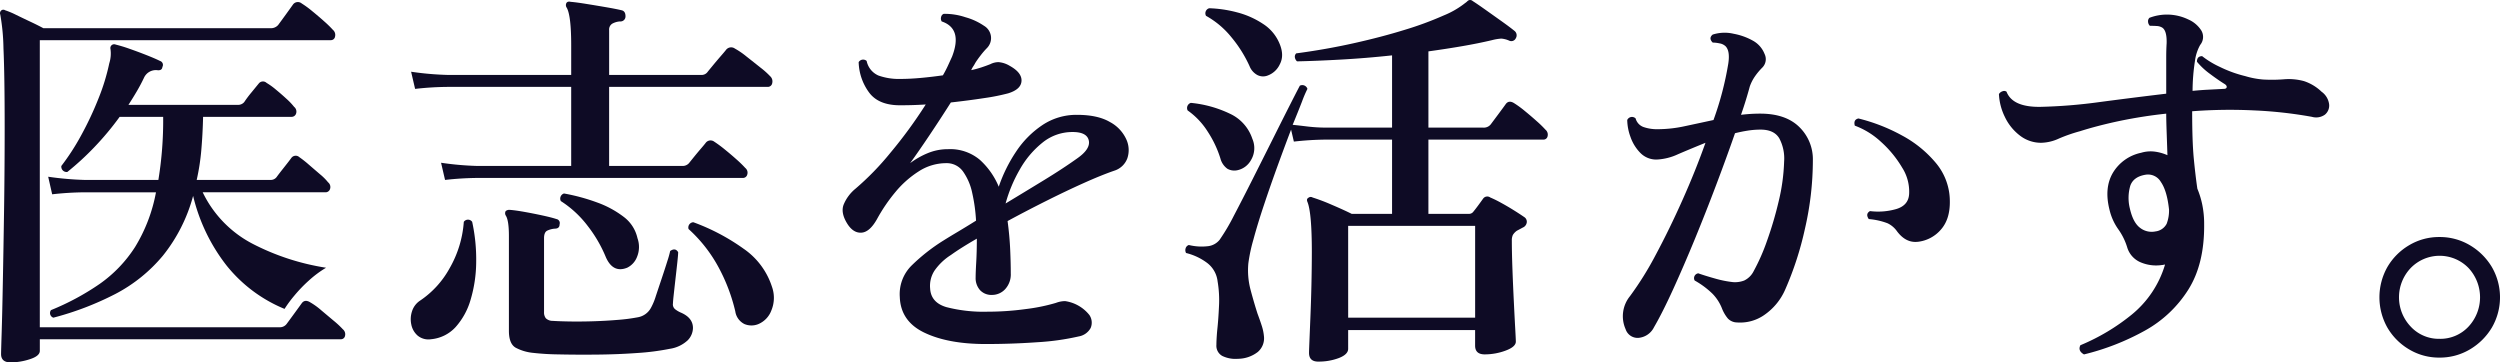 <svg xmlns="http://www.w3.org/2000/svg" xmlns:xlink="http://www.w3.org/1999/xlink" width="672.705" height="97.51" viewBox="0 0 672.705 97.51">
  <defs>
    <clipPath id="clip-path">
      <rect id="長方形_2285" data-name="長方形 2285" width="672.705" height="97.51" fill="#0e0b25"/>
    </clipPath>
  </defs>
  <g id="グループ_5229" data-name="グループ 5229" transform="translate(0 0)">
    <g id="グループ_4977" data-name="グループ 4977" transform="translate(0 0)" clip-path="url(#clip-path)">
      <path id="パス_14395" data-name="パス 14395" d="M2.864,97.194q-2.576,0-2.577-2.256,0-.645.163-5.857t.319-13.7q.166-8.486.324-19.124t.163-22.129q0-14.4-.324-21.432a56.4,56.4,0,0,0-.86-9.079A.974.974,0,0,1,.287,2.547a.856.856,0,0,1,1.075-.109A21.878,21.878,0,0,1,4.317,3.676q1.877.913,3.922,1.878t3.435,1.72H72.8a2.577,2.577,0,0,0,2.043-.86q.642-.859,2.041-2.792T78.818.935A1.609,1.609,0,0,1,81.183.614a25.46,25.46,0,0,1,2.795,2.041q1.718,1.4,3.274,2.792A28.631,28.631,0,0,1,89.562,7.7a1.8,1.8,0,0,1,.593,1.826,1.126,1.126,0,0,1-1.129.966H10.71V87.74H75.168a2.259,2.259,0,0,0,1.933-.86q.645-.859,2.093-2.847t1.989-2.738q.859-1.181,2.365-.215a18.421,18.421,0,0,1,2.9,2.1q1.718,1.449,3.388,2.845a24.041,24.041,0,0,1,2.415,2.256,1.737,1.737,0,0,1,.591,1.774,1.106,1.106,0,0,1-1.127.912h-81v3.116q0,1.4-2.688,2.256a16.917,16.917,0,0,1-5.157.86m11.5-12.032a1.312,1.312,0,0,1-.645-2.041,67.846,67.846,0,0,0,13.161-7.092,35.5,35.5,0,0,0,9.455-9.882A43.2,43.2,0,0,0,41.97,51.429H22.848a82.886,82.886,0,0,0-8.812.536l-1.073-4.727a83.908,83.908,0,0,0,9.776.86H42.615a98.852,98.852,0,0,0,1.29-16.974H32.194a77.569,77.569,0,0,1-6.766,8.113,74.022,74.022,0,0,1-7.307,6.714,1.427,1.427,0,0,1-1.613-1.613,62.082,62.082,0,0,0,5.32-8.217A87.235,87.235,0,0,0,26.5,26.183a55.692,55.692,0,0,0,2.9-9.455,8.7,8.7,0,0,0,.324-3.87,1.02,1.02,0,0,1,1.4-1.181,38.055,38.055,0,0,1,3.707,1.129c1.541.536,3.078,1.111,4.621,1.72s2.738,1.127,3.6,1.557a1.109,1.109,0,0,1,.645,1.611q-.109,1.073-1.5.86A3.521,3.521,0,0,0,38.748,20.6q-.862,1.826-1.935,3.652T34.559,27.9H64a2.153,2.153,0,0,0,1.718-.751,29.925,29.925,0,0,1,1.933-2.58q1.4-1.718,1.935-2.363a1.431,1.431,0,0,1,2.15-.215A18.16,18.16,0,0,1,74.2,23.764Q75.706,25,77.1,26.289a17.3,17.3,0,0,1,2.041,2.148,1.636,1.636,0,0,1,.539,1.774,1.256,1.256,0,0,1-1.29.912H54.647q-.109,4.728-.482,8.97a59.192,59.192,0,0,1-1.238,8H72.7a1.968,1.968,0,0,0,1.72-.751q.533-.75,1.985-2.58t1.989-2.578a1.442,1.442,0,0,1,2.148-.215,28.215,28.215,0,0,1,2.525,1.987q1.555,1.344,3.062,2.634a14.714,14.714,0,0,1,2.148,2.148,1.63,1.63,0,0,1,.539,1.772,1.258,1.258,0,0,1-1.29.914H54.541a30.5,30.5,0,0,0,13.322,13.8,64.414,64.414,0,0,0,19.875,6.5,28.8,28.8,0,0,0-4.621,3.437,38.6,38.6,0,0,0-3.976,4.139A33.112,33.112,0,0,0,76.564,82.8,38.97,38.97,0,0,1,60.932,71.089a48.848,48.848,0,0,1-8.97-18.694,43.705,43.705,0,0,1-8.113,16.062A41.617,41.617,0,0,1,31.068,78.77,80.567,80.567,0,0,1,14.36,85.162" transform="translate(0.001 0.317)" fill="#0e0b25"/>
      <path id="パス_14396" data-name="パス 14396" d="M54.305,91.035a4.559,4.559,0,0,1-3.6-.966,5.321,5.321,0,0,1-1.718-3.01,6.781,6.781,0,0,1,.215-3.6,5.38,5.38,0,0,1,2.2-2.847A24.862,24.862,0,0,0,59.25,72.02a29.078,29.078,0,0,0,3.867-12.568,1.37,1.37,0,0,1,2.254,0,47.5,47.5,0,0,1,1.077,10.957,36.252,36.252,0,0,1-1.5,9.991,18.881,18.881,0,0,1-4.03,7.359,10.2,10.2,0,0,1-6.608,3.277m3.759-42.865-1.07-4.621a81.051,81.051,0,0,0,9.776.86H92.013V23.138h-33.3a81.645,81.645,0,0,0-8.7.539l-1.077-4.621a81.137,81.137,0,0,0,9.78.86h33.3v-7.95q0-7.95-1.181-10.1A1.219,1.219,0,0,1,90.723.578c.217-.358.611-.466,1.186-.324q1.4.109,4.078.539t5.481.912q2.79.485,4.085.806c.713.145,1.073.681,1.073,1.611a1.347,1.347,0,0,1-1.5,1.4,5,5,0,0,0-2.039.591,1.85,1.85,0,0,0-.862,1.772V19.915H126.93a1.978,1.978,0,0,0,1.826-.86q.431-.536,1.451-1.772t2.093-2.471q1.076-1.232,1.4-1.666a1.73,1.73,0,0,1,2.363-.321,20.508,20.508,0,0,1,3.062,2.093q1.986,1.561,3.867,3.062a21.433,21.433,0,0,1,2.528,2.258,1.871,1.871,0,0,1,.588,1.878,1.193,1.193,0,0,1-1.236,1.021H102.219V44.41h19.663a2.27,2.27,0,0,0,1.824-.751q.428-.536,1.342-1.666t1.883-2.256c.643-.751,1.077-1.27,1.288-1.557a1.635,1.635,0,0,1,2.256-.324,33.248,33.248,0,0,1,2.849,2.1q1.663,1.344,3.22,2.738a29.893,29.893,0,0,1,2.313,2.258,1.63,1.63,0,0,1,.534,1.772,1.19,1.19,0,0,1-1.181.914H66.77a81.357,81.357,0,0,0-8.706.536M81.592,94.688a12.552,12.552,0,0,1-4.456-1.342c-1.254-.683-1.881-2.2-1.881-4.567V63.21q0-4.189-.86-5.479a1.171,1.171,0,0,1,0-1.181,1.484,1.484,0,0,1,1.077-.324q1.5.109,3.917.539t4.888.966q2.471.54,3.761.966a1.088,1.088,0,0,1,.858,1.4c0,.79-.425,1.184-1.288,1.184a5.734,5.734,0,0,0-2.041.536q-.859.431-.86,2.041V83.731a2.554,2.554,0,0,0,.484,1.666,2.633,2.633,0,0,0,1.881.7c1,.072,2.471.127,4.4.161s4.066.02,6.393-.052,4.567-.2,6.714-.378a47.836,47.836,0,0,0,5.37-.7,4.965,4.965,0,0,0,3.546-2.577,16.424,16.424,0,0,0,1.29-3.116q.75-2.257,1.613-4.834t1.5-4.621a25.7,25.7,0,0,0,.751-2.686c.93-.645,1.65-.536,2.148.324q0,.645-.213,2.632t-.487,4.352c-.176,1.575-.339,3.007-.48,4.3s-.217,2.116-.217,2.471A1.678,1.678,0,0,0,120,82.979a6.876,6.876,0,0,0,1.448.86q3.333,1.4,3.331,4.189a4.875,4.875,0,0,1-1.394,3.277,8.981,8.981,0,0,1-4.836,2.308,65.918,65.918,0,0,1-8.755,1.129q-5.21.377-10.851.43T88.63,95.118a68.369,68.369,0,0,1-7.038-.43M107.055,71.8q-3.764,1.507-5.694-2.792a35.873,35.873,0,0,0-4.888-8.434,27.97,27.97,0,0,0-7.25-6.714,1.441,1.441,0,0,1,.858-2.041A52.777,52.777,0,0,1,99,54.24a26.531,26.531,0,0,1,7.142,3.867,9.8,9.8,0,0,1,3.707,5.748,6.983,6.983,0,0,1-.109,4.994,5.353,5.353,0,0,1-2.684,2.955M142.4,86.953a4.886,4.886,0,0,1-3.763,0,4.511,4.511,0,0,1-2.471-3.437,47.962,47.962,0,0,0-4.46-11.763,38.507,38.507,0,0,0-8.11-10.369,1.408,1.408,0,0,1,1.292-1.826A56.3,56.3,0,0,1,138.424,66.7a19.771,19.771,0,0,1,7.628,10.26,8.807,8.807,0,0,1-.158,6.284,6.405,6.405,0,0,1-3.492,3.707" transform="translate(61.684 0.244)" fill="#0e0b25"/>
      <path id="パス_14397" data-name="パス 14397" d="M138.672,90.5q-10.1,0-16.49-3.062t-6.608-9.615a10.818,10.818,0,0,1,3.222-8.488,49.918,49.918,0,0,1,8.486-6.66Q129,61.6,131.259,60.256t4.834-2.955a44.546,44.546,0,0,0-1.021-7.411,15.407,15.407,0,0,0-2.471-5.8,5.365,5.365,0,0,0-4.564-2.256,13.585,13.585,0,0,0-7.359,2.2,26.841,26.841,0,0,0-6.341,5.639,45.008,45.008,0,0,0-4.888,7.2c-1.285,2.295-2.65,3.51-4.08,3.652s-2.686-.573-3.761-2.148q-2.043-3.116-1.127-5.424a10.887,10.887,0,0,1,3.168-4.245,74.072,74.072,0,0,0,9.4-9.667,123.568,123.568,0,0,0,9.509-13q-1.724.109-3.385.161t-3.17.054q-6.018.109-8.649-3.383a14.418,14.418,0,0,1-2.847-8.219,1.4,1.4,0,0,1,2.15-.324,5.471,5.471,0,0,0,3.17,3.922,16.372,16.372,0,0,0,5.963.914q2.468,0,5.424-.269t5.963-.7q.75-1.286,1.344-2.577c.391-.86.767-1.681,1.127-2.471q2.9-7.519-2.795-9.452a1.511,1.511,0,0,1-.161-1.184,1.156,1.156,0,0,1,.7-.86,17.549,17.549,0,0,1,5.854.914,16.793,16.793,0,0,1,5,2.31A3.823,3.823,0,0,1,139,10.89a20.149,20.149,0,0,0-1.668,1.935q-.913,1.181-1.448,2.041a8.7,8.7,0,0,1-.541.912A5.641,5.641,0,0,0,134.8,16.8a26.886,26.886,0,0,0,2.792-.754q1.286-.428,2.363-.86a4.877,4.877,0,0,1,2.2-.536,6.8,6.8,0,0,1,2.953.966q3.327,1.83,3.222,4.082t-3.546,3.331a55.253,55.253,0,0,1-6.445,1.288q-4.189.645-9.025,1.184-2.794,4.406-5.746,8.81t-5.212,7.52a21.826,21.826,0,0,1,4.725-2.686,14.139,14.139,0,0,1,5.481-1.075,12.373,12.373,0,0,1,8.595,2.9,20.155,20.155,0,0,1,5.049,7.2,40.041,40.041,0,0,1,4.673-9.455,25.45,25.45,0,0,1,7.092-7.144,16.447,16.447,0,0,1,9.292-2.74q5.587,0,8.862,1.935a9.96,9.96,0,0,1,4.406,4.673,6.894,6.894,0,0,1,.269,5.1,5.492,5.492,0,0,1-3.546,3.331q-3.439,1.185-8.219,3.331T155,51.983q-5.268,2.634-10.421,5.427.536,3.975.7,7.68t.158,6.393a5.848,5.848,0,0,1-1.5,4.243,4.775,4.775,0,0,1-3.544,1.559A4.156,4.156,0,0,1,137.167,76a4.881,4.881,0,0,1-1.184-3.437q0-1.29.163-4.137t.161-6.284q-2.043,1.181-3.761,2.254t-3.222,2.15a15.551,15.551,0,0,0-4.4,4.191,7.535,7.535,0,0,0-1.184,4.834q.217,3.761,4.352,4.994A40.094,40.094,0,0,0,139.206,81.8a75.869,75.869,0,0,0,10.208-.7,49.487,49.487,0,0,0,8.165-1.666,7.188,7.188,0,0,1,2.471-.484,10.209,10.209,0,0,1,6.553,3.761,3.646,3.646,0,0,1,.321,3.492,4.524,4.524,0,0,1-3.225,2.256,66.929,66.929,0,0,1-11.118,1.557q-6.823.485-13.91.484m5.37-37.816q5.16-3.116,10.26-6.232t8.864-5.8q3.761-2.58,3.274-4.89t-4.347-2.308a12.736,12.736,0,0,0-8.113,2.847,24.85,24.85,0,0,0-6.123,7.25,38.841,38.841,0,0,0-3.815,9.133" transform="translate(126.543 2.071)" fill="#0e0b25"/>
      <path id="パス_14398" data-name="パス 14398" d="M176.7,97.3q-2.471,0-2.471-2.363,0-.54.109-3.17t.267-6.551q.163-3.924.267-8.436t.111-8.914q0-10.638-1.184-13.535c-.213-.5-.145-.862.217-1.077a.991.991,0,0,1,1.179-.109,51.328,51.328,0,0,1,5.105,1.935q3.276,1.4,5.422,2.471h10.851V37.565H178.849a82.347,82.347,0,0,0-8.7.536l-.751-3.222q-1.724,4.515-3.657,9.83t-3.65,10.473q-1.721,5.156-2.847,9.348a43.105,43.105,0,0,0-1.344,6.341,20.452,20.452,0,0,0,.591,7.088q.913,3.442,1.881,6.447.645,1.721,1.127,3.22a12.625,12.625,0,0,1,.593,2.795,4.842,4.842,0,0,1-1.666,4.3,8.845,8.845,0,0,1-5.318,1.826,8.169,8.169,0,0,1-4.191-.754,3.117,3.117,0,0,1-1.611-3.007c0-.43.016-.984.054-1.666s.088-1.414.161-2.2q.322-2.9.482-6.551a30.335,30.335,0,0,0-.376-6.662,7.245,7.245,0,0,0-2.793-4.942,15.6,15.6,0,0,0-5.694-2.686,1.614,1.614,0,0,1-.106-1.29,1.3,1.3,0,0,1,.858-.86A14.407,14.407,0,0,0,147,66.25a4.715,4.715,0,0,0,3.168-1.72,53.965,53.965,0,0,0,3.815-6.447q2.308-4.4,5.046-9.83T164.4,37.565q2.631-5.265,4.621-9.185t2.738-5.32a1.445,1.445,0,0,1,2.041.86,32.121,32.121,0,0,0-1.451,3.385q-1.022,2.631-2.523,6.286,1.181.105,3.815.43a43.225,43.225,0,0,0,5.209.319h17.723V14.9q-6.979.754-13.7,1.129T171,16.511a1.834,1.834,0,0,1-.588-1.129,1.214,1.214,0,0,1,.378-1.021q8.055-1.076,15.522-2.743t13.7-3.6a90.365,90.365,0,0,0,10.475-3.867A23.447,23.447,0,0,0,216.235.822a3.7,3.7,0,0,0,.536-.428,1.623,1.623,0,0,1,.43-.321,1.022,1.022,0,0,1,1.073.213q1.185.75,3.385,2.31t4.46,3.17q2.254,1.609,3.435,2.577a1.511,1.511,0,0,1,.324,1.935,1.332,1.332,0,0,1-1.828.643,6.525,6.525,0,0,0-2.093-.534,13.491,13.491,0,0,0-2.525.425q-3.652.866-8,1.613t-9.077,1.4V34.34h14.716a2.381,2.381,0,0,0,2.043-.86q.642-.859,2.041-2.736t1.935-2.632q.859-1.293,2.362-.326a26.417,26.417,0,0,1,2.793,2.041q1.718,1.4,3.277,2.8a28.652,28.652,0,0,1,2.31,2.254,1.732,1.732,0,0,1,.591,1.774,1.111,1.111,0,0,1-1.127.912H206.351V57.547H217.2a1.447,1.447,0,0,0,1.29-.643c.358-.432.785-.984,1.288-1.666s.93-1.274,1.288-1.774A1.365,1.365,0,0,1,223,53.141a29.57,29.57,0,0,1,2.847,1.4q1.768.964,3.492,2.041c1.145.715,2.077,1.328,2.792,1.824a1.482,1.482,0,0,1,.7,1.344,1.767,1.767,0,0,1-.808,1.344c-.285.143-.588.306-.912.482s-.627.342-.912.484a3.728,3.728,0,0,0-1.129,1.179,3.422,3.422,0,0,0-.269,1.507q0,3.225.163,7.68t.376,8.755q.21,4.3.376,7.3t.161,3.437q0,1.4-2.738,2.419a16.086,16.086,0,0,1-5.641,1.021q-2.58,0-2.58-2.365V88.81H184.758v5.049q0,1.5-2.471,2.471a15.245,15.245,0,0,1-5.587.966M154.783,45.838a3.781,3.781,0,0,1-2.523-.43,4.96,4.96,0,0,1-1.883-2.795A28.7,28.7,0,0,0,147,35.47a19.943,19.943,0,0,0-5.427-5.746,1.44,1.44,0,0,1,.86-2.041,31.1,31.1,0,0,1,10.473,2.9,11.378,11.378,0,0,1,6.072,6.771A6.27,6.27,0,0,1,158.6,43.1a5.479,5.479,0,0,1-3.815,2.74m8.165-25.46a3.4,3.4,0,0,1-2.577-.165,4.656,4.656,0,0,1-2.148-2.417,34.12,34.12,0,0,0-4.888-7.787,23.348,23.348,0,0,0-6.825-5.75,1.407,1.407,0,0,1,.862-2.041,33.111,33.111,0,0,1,7.574,1.129,23.016,23.016,0,0,1,6.875,3.064,11.485,11.485,0,0,1,4.352,5.046q1.5,3.337.213,5.8a5.8,5.8,0,0,1-3.437,3.118m21.81,65.1h34.164V60.769H184.758Z" transform="translate(178.007 -0.001)" fill="#0e0b25"/>
      <path id="パス_14399" data-name="パス 14399" d="M193.715,83.673a8.559,8.559,0,0,1,1.179-8.916,86.424,86.424,0,0,0,6.983-11.226q3.652-6.823,7.149-14.666T215.2,33.5q-3.971,1.609-7.359,3.062a15.142,15.142,0,0,1-5.746,1.448,5.959,5.959,0,0,1-4.46-1.824,11.533,11.533,0,0,1-2.63-4.3,13.816,13.816,0,0,1-.862-4.512,1.4,1.4,0,0,1,2.256-.43,3.4,3.4,0,0,0,2.1,2.308,11.161,11.161,0,0,0,3.924.591,34.247,34.247,0,0,0,7.194-.806q3.764-.8,7.737-1.663a84.362,84.362,0,0,0,3.976-15.148q.536-3.439-.751-4.727a3.108,3.108,0,0,0-1.613-.754,9.59,9.59,0,0,0-1.826-.213q-1.185-1.185,0-2.15a10.58,10.58,0,0,1,5.642-.215,16.815,16.815,0,0,1,5.316,1.935A6.951,6.951,0,0,1,231.1,9.6a3.191,3.191,0,0,1-.645,3.7,17.058,17.058,0,0,0-1.933,2.31,11.445,11.445,0,0,0-1.4,2.74c-.287,1.073-.631,2.256-1.023,3.544s-.842,2.652-1.34,4.082a41.86,41.86,0,0,1,5.153-.321q6.874,0,10.53,3.6a12.1,12.1,0,0,1,3.652,8.97,82.264,82.264,0,0,1-2.148,18.479,86.581,86.581,0,0,1-5.264,16.221,16.12,16.12,0,0,1-5.694,6.931,11.35,11.35,0,0,1-7.307,1.987,3.451,3.451,0,0,1-2.471-1.075,9.8,9.8,0,0,1-1.611-2.792,11.9,11.9,0,0,0-2.523-3.867,22.824,22.824,0,0,0-4.782-3.546,1.3,1.3,0,0,1,.969-1.935q1.823.645,4.512,1.4a28.516,28.516,0,0,0,4.831.966,6.948,6.948,0,0,0,3.007-.43,5.534,5.534,0,0,0,2.58-2.577,53.241,53.241,0,0,0,3.546-8.058,97.653,97.653,0,0,0,3.17-10.742,51.846,51.846,0,0,0,1.451-10.636,11.545,11.545,0,0,0-1.292-6.232q-1.4-2.363-5.046-2.363a22.254,22.254,0,0,0-3.44.269q-1.721.268-3.437.7Q220.9,37.369,218.1,44.782T212.3,59.5q-3.011,7.308-5.857,13.537t-5.1,10.1a5.14,5.14,0,0,1-4.085,2.847,3.384,3.384,0,0,1-3.544-2.31m78.531-23.528q-3.116.322-5.479-2.792a6.565,6.565,0,0,0-2.58-2.2,18.443,18.443,0,0,0-5.046-1.127q-.967-1.4.324-2.148a17.567,17.567,0,0,0,7.035-.539q3.276-.967,3.492-3.974a11.984,11.984,0,0,0-1.88-7.2,29.263,29.263,0,0,0-5.642-6.877,21.128,21.128,0,0,0-7.09-4.4q-.431-1.612.969-1.933a48.147,48.147,0,0,1,11.706,4.564,30.765,30.765,0,0,1,9.188,7.468,16.019,16.019,0,0,1,3.707,10.1q.105,4.942-2.419,7.789a9.587,9.587,0,0,1-6.284,3.277" transform="translate(243.715 4.921)" fill="#0e0b25"/>
      <path id="パス_14400" data-name="パス 14400" d="M260.573,93.173q-1.721-.971-.966-2.473a55.53,55.53,0,0,0,13.856-8.271A27.376,27.376,0,0,0,282.383,69a1.234,1.234,0,0,0-.378.054,1.184,1.184,0,0,1-.376.054,10.637,10.637,0,0,1-6.019-.806,6.336,6.336,0,0,1-3.435-4.028,16.912,16.912,0,0,0-2.417-4.836,15,15,0,0,1-2.31-5.155q-1.5-5.91.914-9.993a11.618,11.618,0,0,1,7.572-5.37,8.893,8.893,0,0,1,3.6-.324,12.442,12.442,0,0,1,3.492.969q-.109-3.33-.215-6.339t-.109-4.836a127.994,127.994,0,0,0-12.675,1.989q-5.8,1.236-10.532,2.738A42.47,42.47,0,0,0,253.8,35.1a11.889,11.889,0,0,1-4.727,1.129,9.274,9.274,0,0,1-5.8-1.987,13.65,13.65,0,0,1-4.028-5.049,15.391,15.391,0,0,1-1.557-6.071,1.711,1.711,0,0,1,.966-.751,1.11,1.11,0,0,1,1.075.106q1.612,4.192,9.131,4.082a138.4,138.4,0,0,0,15.9-1.288q8.914-1.181,17.941-2.256v-9.67q0-2.149.109-3.867.105-3.547-1.29-4.3a3.184,3.184,0,0,0-1.451-.376q-.913-.054-1.772-.054a1.647,1.647,0,0,1-.482-1.075,1.273,1.273,0,0,1,.376-1.073,13.2,13.2,0,0,1,10.421.43,7.885,7.885,0,0,1,3.544,3.007,3.382,3.382,0,0,1-.321,3.867,11.848,11.848,0,0,0-1.4,4.3,54.067,54.067,0,0,0-.645,8.056q2.149-.214,4.243-.321t4.137-.215c.5,0,.769-.163.806-.484s-.2-.625-.7-.912q-1.717-1.073-3.867-2.686a19.061,19.061,0,0,1-3.44-3.222c0-1,.468-1.5,1.4-1.5a23.776,23.776,0,0,0,4.782,2.9,33,33,0,0,0,6.82,2.471,23.23,23.23,0,0,0,4.782.912,41.418,41.418,0,0,0,5.533-.052,15.567,15.567,0,0,1,5.479.482,12.408,12.408,0,0,1,4.727,2.847,4.9,4.9,0,0,1,2.041,3.383,3.155,3.155,0,0,1-1.129,2.795,4.071,4.071,0,0,1-3.492.591,114.8,114.8,0,0,0-15.255-1.718,134.8,134.8,0,0,0-16.974.213q0,8.167.432,12.677t.964,8.165a23.451,23.451,0,0,1,1.344,4.406,25.823,25.823,0,0,1,.484,5.157q.105,10.635-4.243,17.565a32.2,32.2,0,0,1-11.713,11.064,65.868,65.868,0,0,1-16.381,6.4M279.8,60.081a3.91,3.91,0,0,0,3.01-2.041,9.9,9.9,0,0,0,.645-3.867q-.54-5.048-2.2-7.413a3.988,3.988,0,0,0-4.137-1.933q-3.225.536-4.082,2.953a11.7,11.7,0,0,0-.106,6.178q.855,3.761,2.738,5.157a5.062,5.062,0,0,0,4.134.966" transform="translate(300.19 2.192)" fill="#0e0b25"/>
      <path id="パス_14401" data-name="パス 14401" d="M299.047,60.628a15.616,15.616,0,0,1-8.113-2.2,16.364,16.364,0,0,1-5.852-5.857,16.576,16.576,0,0,1,0-16.327,16.364,16.364,0,0,1,5.852-5.857,15.616,15.616,0,0,1,8.113-2.2,15.808,15.808,0,0,1,8.219,2.2,16.835,16.835,0,0,1,5.909,5.857,16.235,16.235,0,0,1,0,16.327,16.835,16.835,0,0,1-5.909,5.857,15.807,15.807,0,0,1-8.219,2.2m0-5.049a10.368,10.368,0,0,0,7.843-3.277,11.563,11.563,0,0,0,0-15.793,10.834,10.834,0,0,0-15.526,0,11.425,11.425,0,0,0,0,15.793,10.3,10.3,0,0,0,7.683,3.277" transform="translate(357.33 35.594)" fill="#0e0b25"/>
    </g>
  </g>
</svg>
